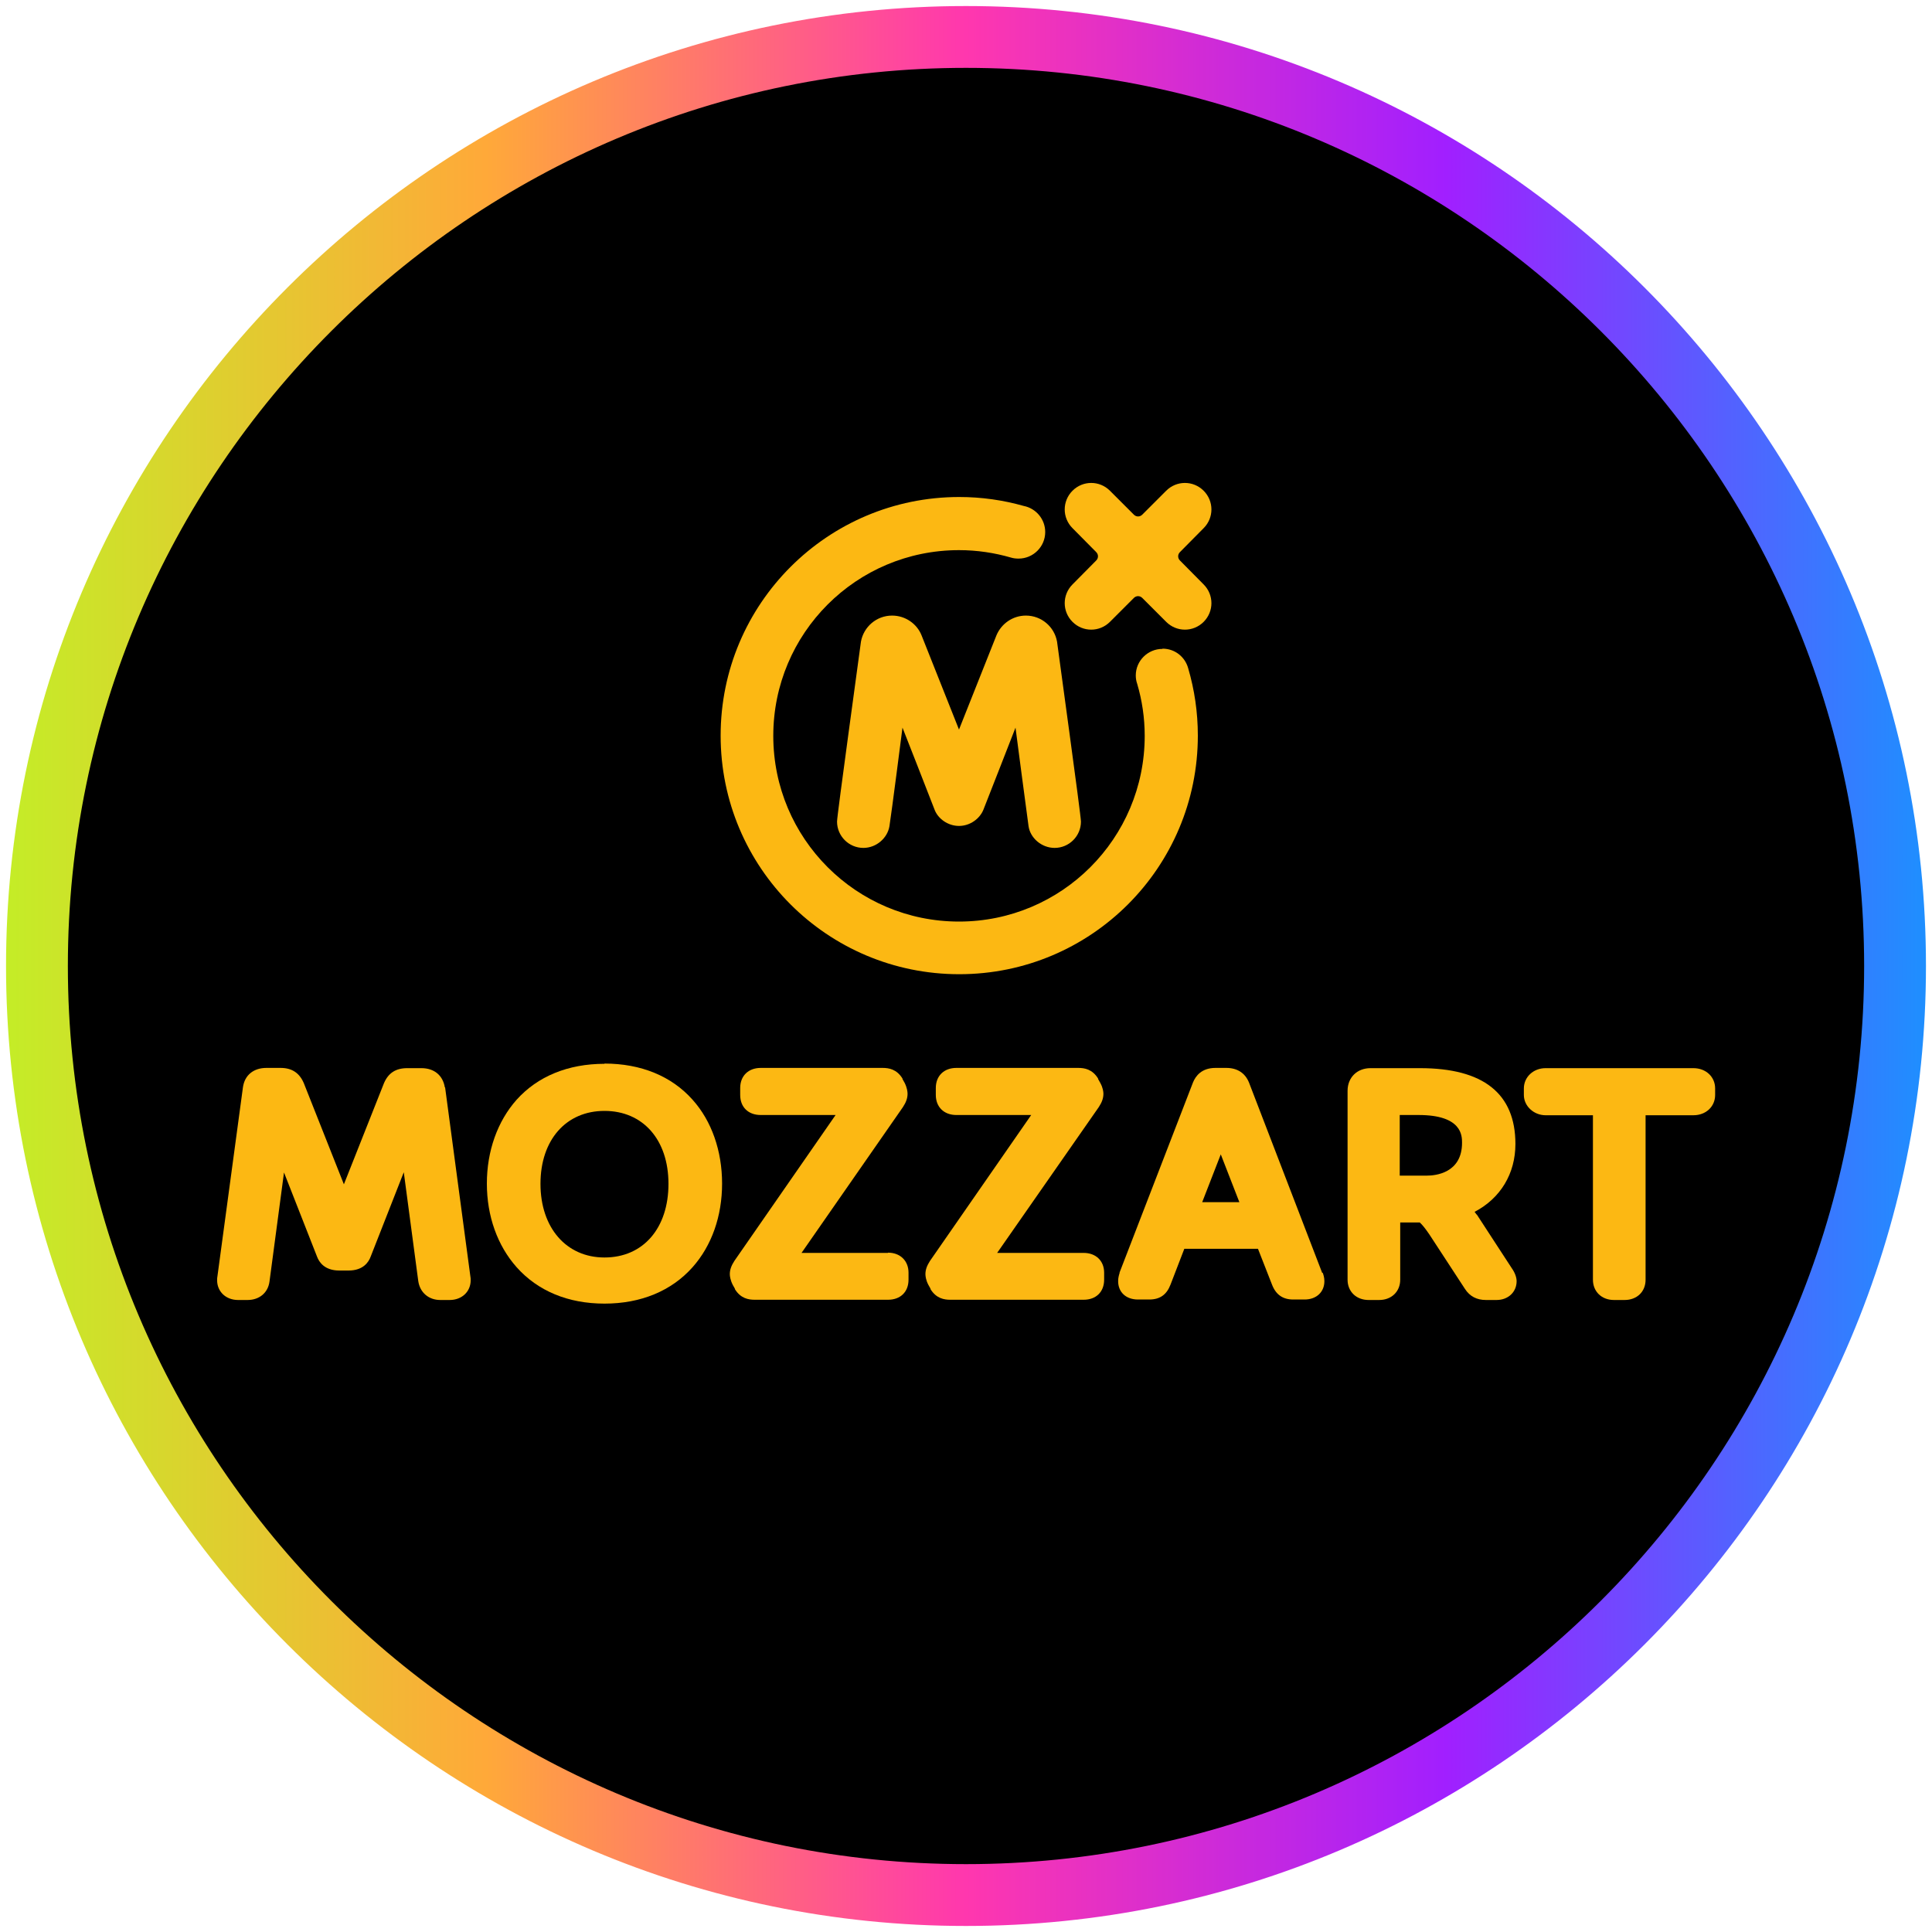 <?xml version="1.0" encoding="UTF-8"?>
<svg xmlns="http://www.w3.org/2000/svg" width="80" height="80" xmlns:xlink="http://www.w3.org/1999/xlink" viewBox="0 0 80 80">
  <defs>
    <style>
      .cls-1 {
        fill: url(#linear-gradient);
      }

      .cls-1, .cls-2, .cls-3 {
        stroke-width: 0px;
      }

      .cls-2 {
        fill: #fcb813;
      }

      .cls-3 {
        fill: #000;
      }
    </style>
    <linearGradient id="linear-gradient" x1=".25" y1="40" x2="79.75" y2="40" gradientUnits="userSpaceOnUse">
      <stop offset="0" stop-color="#c4ed27"/>
      <stop offset=".25" stop-color="#ffa939"/>
      <stop offset=".5" stop-color="#ff37ae"/>
      <stop offset=".75" stop-color="#a11fff"/>
      <stop offset="1" stop-color="#1e8fff"/>
    </linearGradient>
  </defs>
  <g id="circle_frame" data-name="circle frame">
    <g>
      <circle class="cls-3" cx="40" cy="40" r="38.47"/>
      <path id="bt10" class="cls-1" d="M40,79.75C18.08,79.75.25,61.92.25,40S18.08.25,40,.25s39.75,17.83,39.75,39.75-17.83,39.75-39.75,39.75ZM40,2.81C19.49,2.81,2.81,19.49,2.81,40s16.68,37.19,37.19,37.19,37.19-16.68,37.19-37.19S60.51,2.81,40,2.81Z"/>
    </g>
  </g>
  <g id="mozzartbet">
    <g>
      <g>
        <path class="cls-2" d="M18.42,45.03c-.08-.5-.44-.8-.97-.8h-.59c-.47,0-.78.2-.96.62l-1.66,4.19-1.66-4.19c-.18-.42-.49-.63-.96-.63h-.59c-.53,0-.9.3-.97.8l-1.05,7.78c-.02.1-.02.17-.02.21,0,.47.36.82.87.82h.39c.49,0,.85-.3.91-.77l.6-4.51,1.37,3.49c.08.21.3.57.92.57h.38c.62,0,.84-.36.92-.58l1.37-3.49.6,4.51c.07.47.43.78.91.78h.39c.5,0,.87-.34.87-.82,0-.04,0-.11-.02-.21l-1.04-7.78Z"/>
        <path class="cls-2" d="M25.03,44.05c-1.51,0-2.77.52-3.64,1.49-.79.89-1.23,2.12-1.23,3.47s.44,2.57,1.23,3.46c.88.99,2.14,1.51,3.64,1.51s2.77-.52,3.65-1.51c.79-.89,1.22-2.11,1.22-3.46s-.43-2.59-1.22-3.47c-.87-.98-2.14-1.5-3.65-1.5ZM25.03,52.07c-1.58,0-2.65-1.23-2.65-3.05s1.06-3.02,2.65-3.02,2.65,1.19,2.65,3.02-1.04,3.05-2.65,3.05Z"/>
        <path class="cls-2" d="M36.77,51.88h-3.58l4.2-6.04c.13-.2.19-.37.19-.55,0-.08-.02-.25-.12-.45l-.09-.16h0s0-.02,0-.02c-.24-.39-.57-.44-.82-.44h-5.05c-.51,0-.85.33-.85.83v.29c0,.5.33.83.85.83h3.1l-4.19,6.04c-.13.2-.19.37-.19.55,0,.08.02.24.12.44l.09.16h0s0,.02,0,.02c.24.39.57.44.82.44h5.52c.52,0,.85-.33.85-.83v-.29c0-.49-.34-.83-.85-.83Z"/>
        <path class="cls-2" d="M44.87,51.88h-3.58l4.21-6.04c.13-.2.19-.37.19-.55,0-.08-.02-.25-.13-.45l-.09-.16h0s0-.02,0-.02c-.24-.39-.57-.44-.82-.44h-5.05c-.51,0-.85.33-.85.83v.29c0,.5.34.83.85.83h3.1l-4.19,6.04c-.13.2-.19.37-.19.55,0,.08.02.25.12.44l.09.16h0s0,.02,0,.02c.24.39.57.44.82.44h5.52c.52,0,.85-.33.85-.83v-.29c0-.49-.34-.82-.85-.82Z"/>
        <path class="cls-2" d="M54.75,52.71h0s-3.03-7.88-3.03-7.88c-.16-.4-.49-.61-.94-.61h-.45c-.57,0-.82.33-.93.6l-3.04,7.87h0s0,.02,0,.02h0c-.03.1-.06.2-.06.34,0,.46.33.76.82.76h.47c.44,0,.72-.2.88-.62l.57-1.48h3.05l.58,1.48c.16.42.45.62.88.62h.47c.49,0,.82-.31.82-.76,0-.15-.04-.27-.07-.35h0ZM49.78,49.78l.77-1.98.77,1.98h-1.54Z"/>
        <path class="cls-2" d="M61.14,50.29h0s0,0,0,0c-.02-.03-.05-.07-.08-.11,1.07-.56,1.69-1.58,1.69-2.81,0-2.09-1.33-3.14-3.95-3.14h-2.05c-.56,0-.95.39-.95.94v7.82c0,.49.36.84.87.84h.44c.51,0,.87-.35.87-.84v-2.37h.81c.11.1.23.25.4.5l1.47,2.25c.2.31.49.46.87.46h.44c.48,0,.83-.33.83-.78,0-.15-.07-.35-.19-.52l-1.46-2.24h0ZM59.1,48.68h-1.14v-2.51h.78c1.8,0,1.8.86,1.8,1.15,0,1.26-1.11,1.36-1.45,1.36Z"/>
        <path class="cls-2" d="M70.12,44.23h-6.12c-.51,0-.9.37-.9.84v.27c0,.46.41.84.9.84h1.96v6.81c0,.49.36.84.87.84h.44c.51,0,.87-.34.87-.84v-6.81h1.98c.52,0,.9-.36.9-.84v-.27c0-.48-.38-.84-.9-.84Z"/>
      </g>
      <g>
        <path class="cls-2" d="M41.26,26.31c-.14.36-1.55,3.9-1.55,3.9,0,0-1.41-3.54-1.55-3.9-.19-.48-.67-.82-1.22-.82-.65,0-1.18.47-1.29,1.08-.07.56-.99,7.19-.99,7.45,0,.6.49,1.09,1.09,1.09.54,0,1-.41,1.08-.9.08-.49.54-4.08.54-4.08,0,0,1.25,3.18,1.33,3.4.14.37.55.67,1.01.67s.86-.3,1.01-.67c.09-.22,1.33-3.4,1.33-3.4,0,0,.47,3.59.54,4.08.07.49.54.9,1.08.9.6,0,1.09-.49,1.09-1.09,0-.26-.92-6.89-.99-7.45-.11-.62-.65-1.08-1.29-1.08-.55,0-1.02.34-1.22.82Z"/>
        <path class="cls-2" d="M40.72,33.53l.03-.07s-.03.07-.03.07Z"/>
        <path class="cls-2" d="M38.7,33.53l-.03-.07s.03.07.03.07Z"/>
        <path class="cls-2" d="M48.13,26.87c-.6,0-1.1.49-1.1,1.1,0,.12.02.24.06.35.2.68.31,1.4.31,2.15,0,4.25-3.44,7.69-7.69,7.69s-7.69-3.44-7.69-7.69,3.44-7.69,7.69-7.69c.75,0,1.47.11,2.16.31h0c.1.03.2.04.31.04.6,0,1.1-.49,1.1-1.1,0-.53-.38-.98-.89-1.08-.85-.24-1.74-.37-2.67-.37-5.45,0-9.88,4.42-9.88,9.88s4.42,9.88,9.88,9.88,9.88-4.42,9.88-9.88c0-.97-.14-1.9-.4-2.79-.13-.47-.55-.81-1.06-.81Z"/>
        <path class="cls-2" d="M48.86,23.21c-.1-.1-.1-.25,0-.35l.98-.99c.43-.43.43-1.12,0-1.55s-1.12-.43-1.55,0l-.99.99c-.1.1-.25.1-.35,0l-.99-.99c-.43-.43-1.12-.43-1.55,0-.43.43-.43,1.12,0,1.55l.98.99c.1.1.1.25,0,.35l-.98.99c-.43.43-.43,1.12,0,1.55.43.43,1.12.43,1.55,0l.99-.99c.1-.1.25-.1.35,0l.99.99c.43.43,1.12.43,1.55,0,.43-.43.43-1.12,0-1.55l-.98-.99Z"/>
      </g>
    </g>
  </g>
</svg>